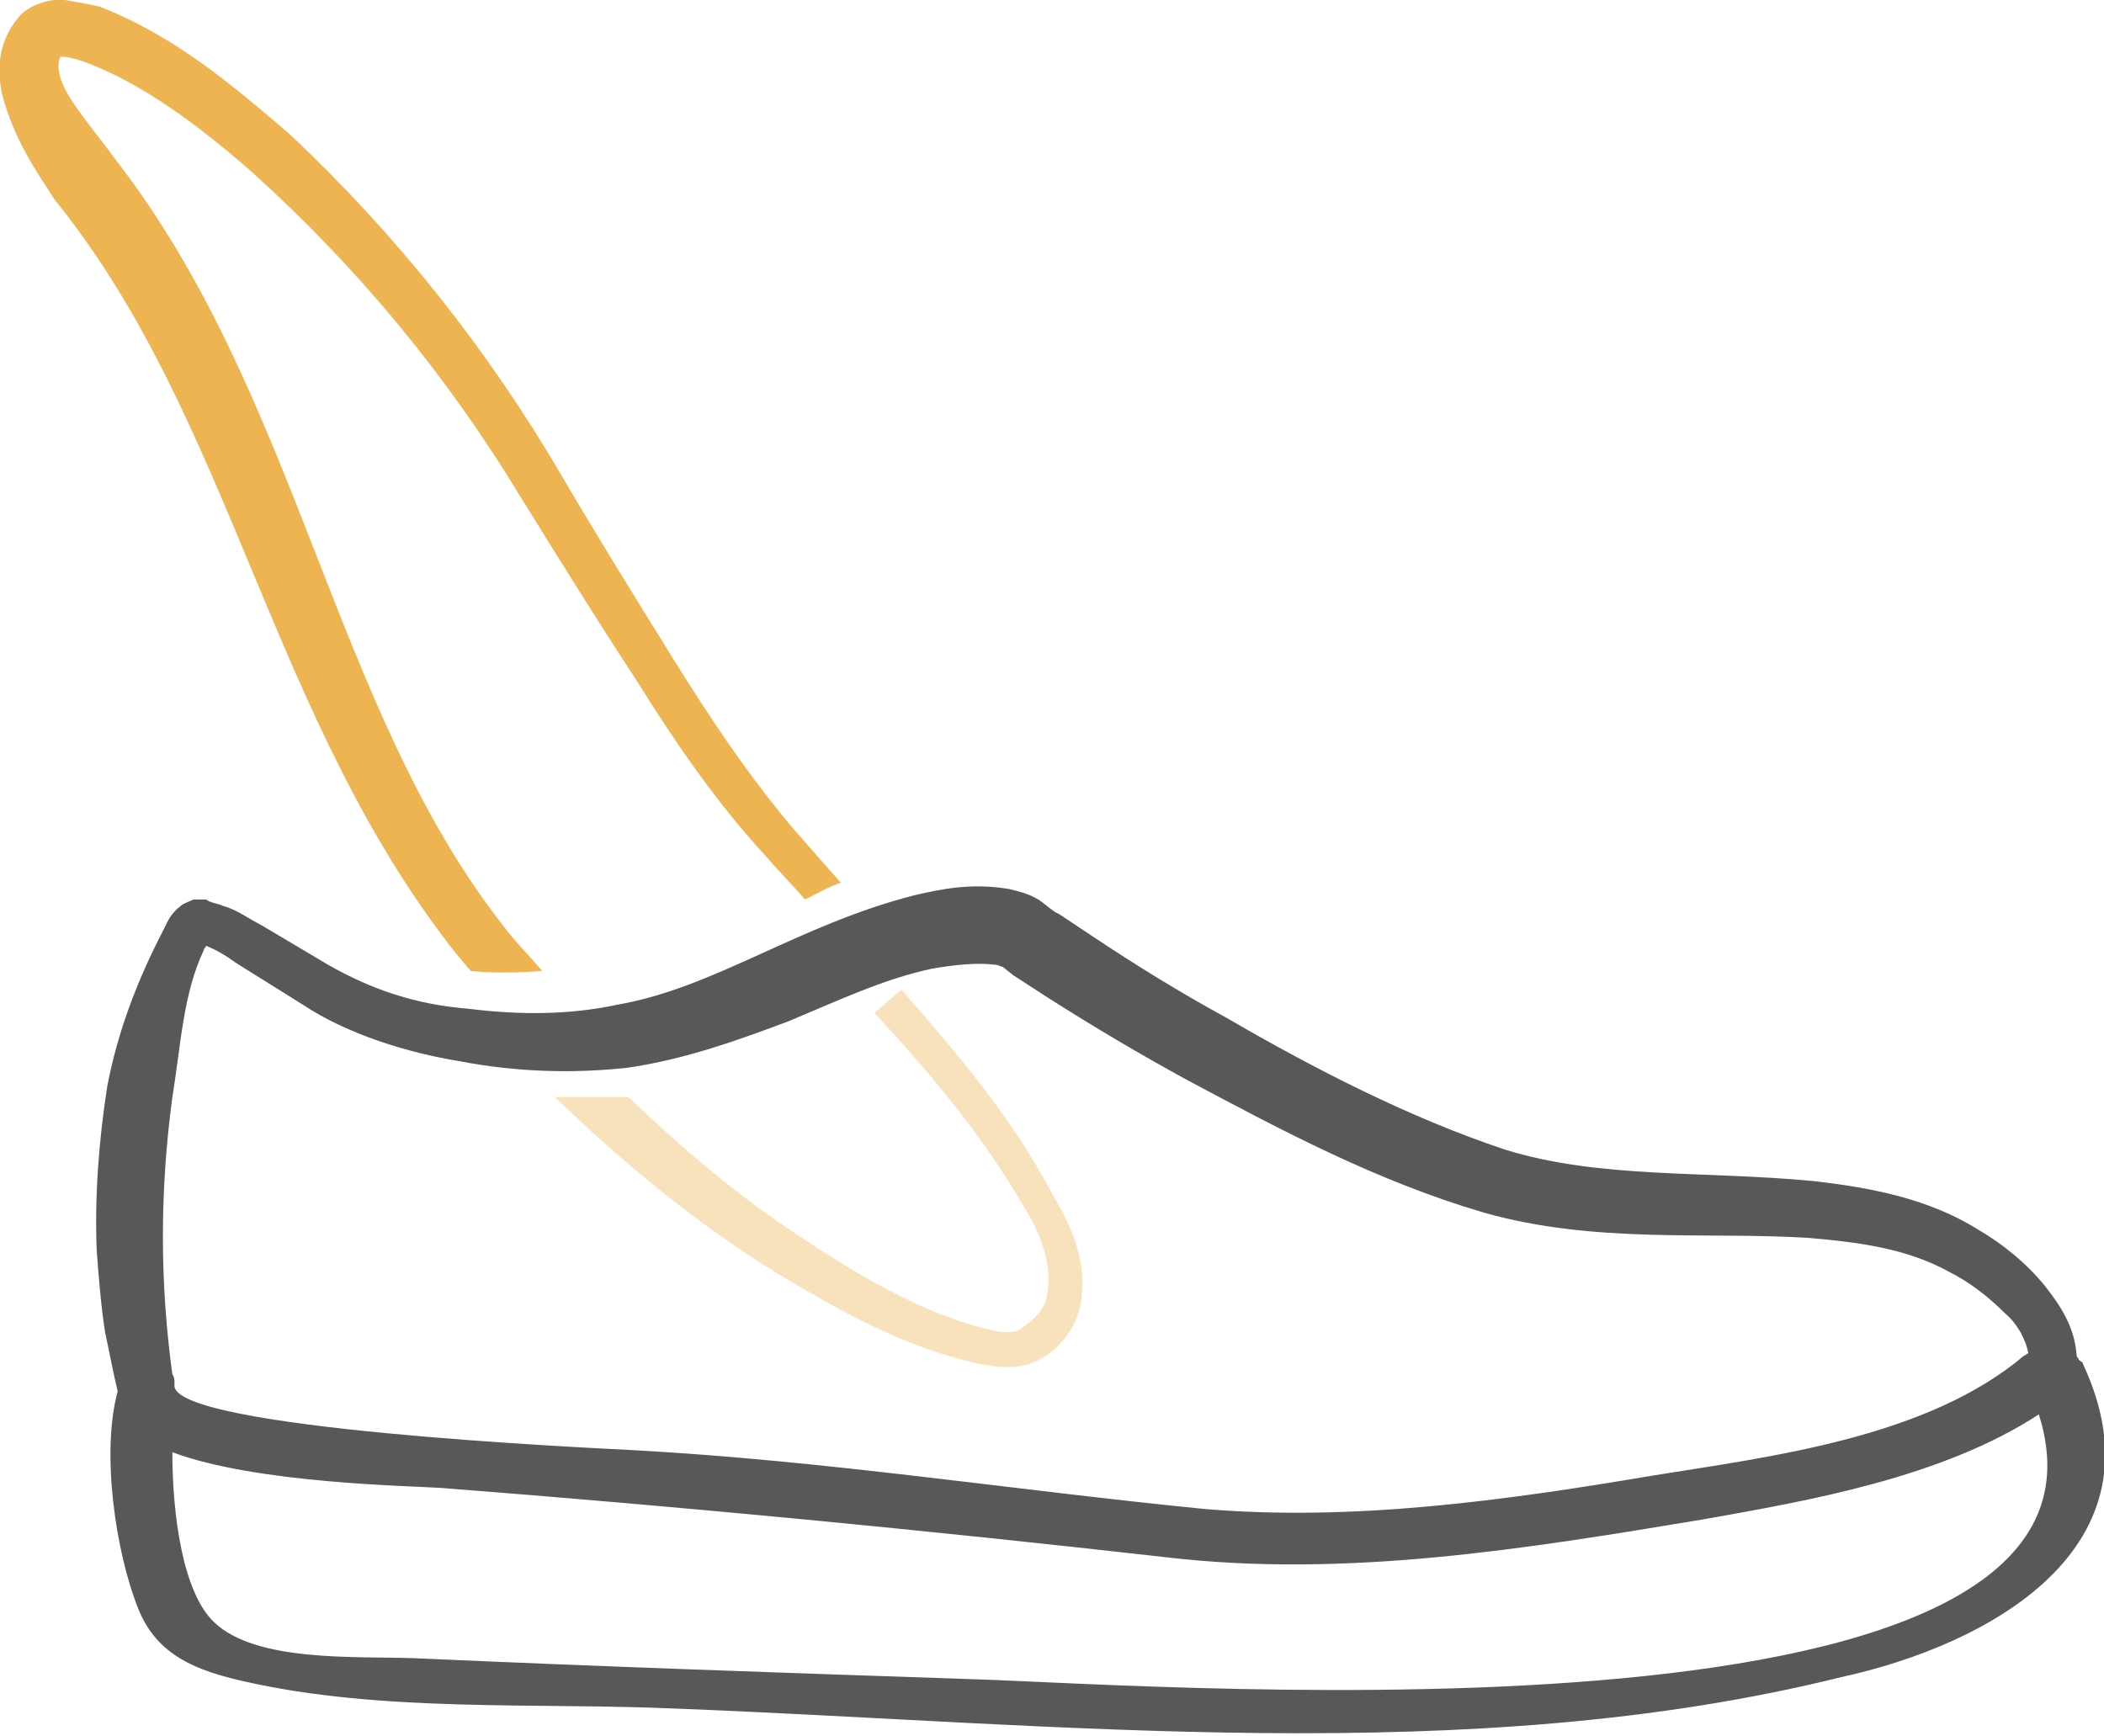 <?xml version="1.0" encoding="utf-8"?>
<svg version="1.1" id="Ebene_1" xmlns="http://www.w3.org/2000/svg" xmlns:xlink="http://www.w3.org/1999/xlink" x="0px" y="0px" width="100.1" height="82.6" viewBox="0 0 100.1 82.6" style="enable-background:new 0 0 100.1 82.6;" xml:space="preserve">
<style type="text/css">
	.st0{fill:#57585A;}
	.st1{fill:#F8E2BC;}
	.st2{fill:#EDB451;}
</style>
<g>
	<path class="st0" d="M99.1,64.9c0-0.1-0.1-0.1-0.2-0.2c0,0,0,0,0,0c0-0.1-0.1-0.1-0.1-0.2c-0.1-1.4-0.8-2.4-1.5-3.3
		c-0.9-1.1-2-2-3.2-2.7c-2.4-1.5-5.2-2-7.8-2.3c-5.2-0.5-10.2-0.1-14.7-1.5c-4.5-1.5-9-3.8-13.3-6.3c-2.2-1.2-4.3-2.5-6.4-3.9
		l-1.5-1l-0.2-0.1c-0.3-0.2-0.5-0.4-0.8-0.6c-0.5-0.3-1-0.4-1.4-0.5c-1.8-0.3-3.2,0-4.5,0.3c-5.5,1.4-9.5,4.4-14.1,5.2
		c-2.3,0.5-4.7,0.5-7.1,0.2c-2.5-0.2-4.6-0.9-6.7-2.1L12.4,44c-0.6-0.3-1.1-0.7-1.8-0.9c-0.2-0.1-0.4-0.1-0.6-0.2
		c-0.1,0,0,0-0.2-0.1c-0.2,0-0.5,0-0.6,0c-0.2,0.1-0.5,0.2-0.6,0.3c-0.5,0.4-0.6,0.7-0.8,1.1c-1.3,2.5-2.2,4.9-2.7,7.5
		c-0.4,2.6-0.6,5.2-0.5,7.8c0.1,1.3,0.2,2.6,0.4,3.9c0.2,0.9,0.4,2,0.6,2.8c0,0,0,0,0,0c-0.8,2.9-0.1,7.7,1,10.4
		c0.9,2.2,2.8,2.9,5,3.4c6.6,1.5,13.9,1,20.6,1.3c18.1,0.7,37.7,2.9,55.4-1.5C94.5,78.3,103.2,73.7,99.1,64.9z M8.2,52.2
		c0.4-2.4,0.5-4.9,1.5-7c0-0.1,0.1-0.1,0.1-0.2c0.5,0.2,1,0.5,1.4,0.8l3.2,2c2.1,1.4,5,2.3,7.5,2.7c2.6,0.5,5.3,0.6,8,0.3
		c2.7-0.4,5.2-1.3,7.6-2.2c2.4-1,4.5-2,6.8-2.5c1.1-0.2,2.2-0.3,3-0.2c0.2,0,0.3,0.1,0.4,0.1c0,0,0,0,0,0l0.5,0.4l1.7,1.1
		c2.2,1.4,4.4,2.7,6.6,3.9c4.5,2.4,9,4.8,14.1,6.3c5.3,1.5,10.6,0.9,15.4,1.2c2.4,0.2,4.7,0.5,6.7,1.6c1,0.5,1.9,1.2,2.7,2
		c0.6,0.5,1,1.3,1.1,1.9c-0.1,0-0.1,0.1-0.2,0.1c-4.6,3.9-12,4.8-17.6,5.7c-7.1,1.2-14.3,2.2-21.4,1.6c-9.1-0.9-18-2.3-27.2-2.8
		c-1.8-0.1-22-1-21.8-3.1c0,0,0-0.1,0-0.1c0-0.1,0-0.3-0.1-0.4C7.6,61,7.6,56.7,8.2,52.2z M46.3,79.9c-8.9-0.3-17.7-0.6-26.6-1
		c-2.8-0.1-7.5,0.2-9.5-1.7c-1.5-1.4-2-5.1-2-8.1c4,1.5,11.4,1.6,12.8,1.7c11.6,0.9,23,2,34.5,3.3c8.5,1,17.1-0.4,25.5-1.8
		c5.1-0.9,11.4-2,16-5C102.2,83.7,55.7,80.2,46.3,79.9z"/>
	<path class="st1" d="M49.6,64.6c0.9-0.5,1.6-1.5,1.8-2.5c0.4-2.1-0.5-3.9-1.4-5.4c-1.9-3.6-4.5-6.6-7.1-9.6
		c-0.3,0.2-0.7,0.6-1.3,1.1c2.7,2.9,5.2,5.9,7.1,9.2c0.9,1.4,1.4,3,1.1,4.3c-0.1,0.6-0.6,1.1-1.2,1.5c-0.3,0.3-1.1,0.2-1.8,0
		c-3.1-0.8-6.1-2.6-8.8-4.4c-2.9-1.9-5.6-4.2-8.1-6.6c-1.1,0-2.3,0-3.5,0c3.2,3.1,6.7,6,10.6,8.4c3,1.8,6,3.5,9.6,4.3
		C47.3,65,48.5,65.3,49.6,64.6z"/>
	<path class="st2" d="M23.9,44C15.8,33.6,14.2,18.8,5.5,7.6c-1-1.4-2.2-2.7-2.6-3.8C2.7,3.2,2.8,2.7,2.9,2.7c0,0,0,0,0,0
		c0,0,0,0,0.1,0c0.2,0,0.6,0.1,0.9,0.2c2.8,1,5.6,3.1,8.1,5.3c5,4.5,9.3,9.7,12.8,15.5c1.8,2.9,3.6,5.8,5.5,8.7
		c1.8,2.9,3.8,5.8,6.1,8.3c0.6,0.7,1.3,1.4,1.9,2.1c0.6-0.3,1.1-0.6,1.7-0.8c-0.7-0.8-1.5-1.7-2.2-2.5c-2.2-2.6-4-5.3-5.8-8.2
		c-1.8-2.9-3.6-5.8-5.3-8.7c-3.5-6-7.9-11.5-12.9-16.2C11,4,8.3,1.7,4.7,0.3C4.2,0.2,3.7,0.1,3.1,0C2.5-0.1,1.4,0.2,0.9,0.8
		c-1.1,1.3-1,2.7-0.8,3.7c0.6,2.2,1.6,3.6,2.5,5c8.5,10.5,10.2,24.7,19.2,36c0.2,0.2,0.4,0.5,0.6,0.7c1,0.1,2.1,0.1,3.4,0
		C25.2,45.5,24.5,44.8,23.9,44z"/>
</g>
</svg>

